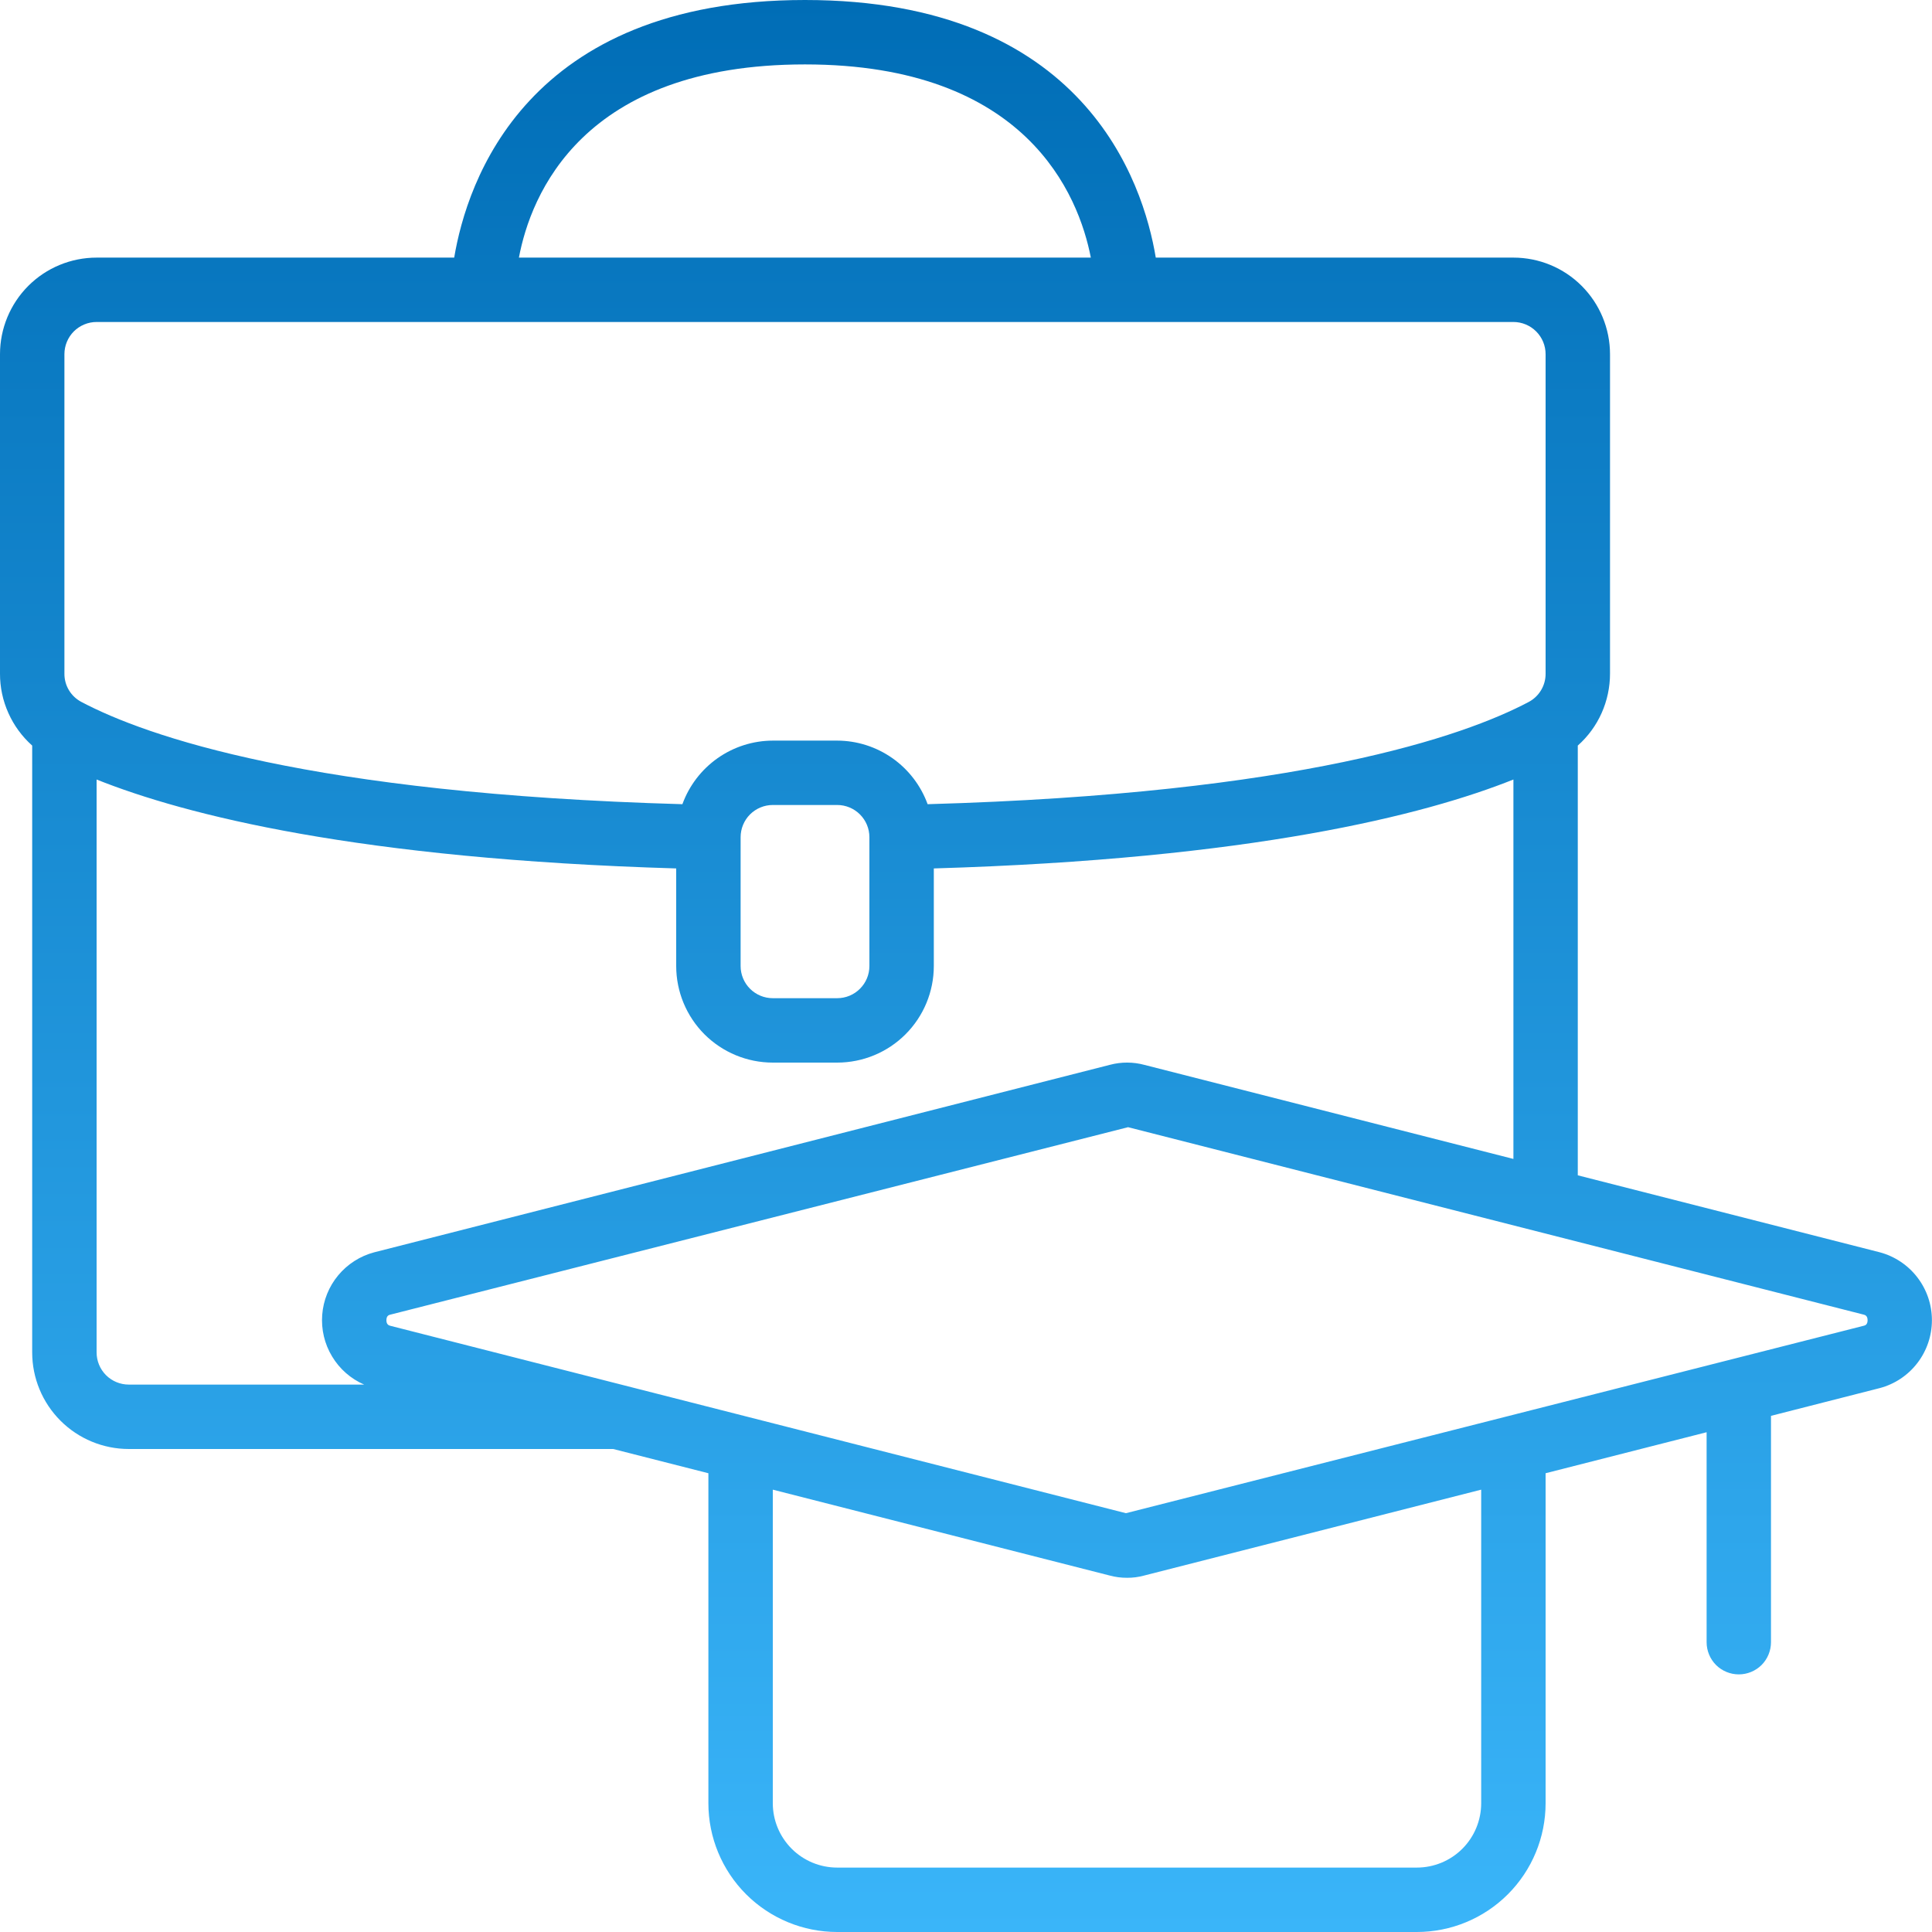<svg width="44" height="44" viewBox="0 0 44 44" fill="none" xmlns="http://www.w3.org/2000/svg">
<g clip-path="url(#clip0_12_2441)">
<path d="M42.81 28.52L35.933 26.767V16.98C36.165 16.774 36.35 16.522 36.476 16.239C36.602 15.957 36.667 15.651 36.667 15.341V8.067C36.667 7.483 36.435 6.924 36.022 6.511C35.61 6.098 35.05 5.867 34.467 5.867H26.322C26.037 4.148 24.689 0 18.333 0C11.977 0 10.633 4.148 10.344 5.867H2.2C1.617 5.867 1.057 6.098 0.644 6.511C0.232 6.924 4.56292e-06 7.483 4.56292e-06 8.067V15.341C-0.001 15.651 0.064 15.957 0.191 16.239C0.317 16.522 0.502 16.774 0.733 16.98V30.8C0.733 31.384 0.965 31.943 1.378 32.356C1.79 32.768 2.35 33 2.933 33H13.965L16.133 33.552V41.067C16.133 41.845 16.442 42.591 16.992 43.141C17.543 43.691 18.289 44 19.067 44H32.267C33.045 44 33.791 43.691 34.341 43.141C34.891 42.591 35.2 41.845 35.2 41.067V33.552L38.867 32.618V37.4C38.867 37.594 38.944 37.781 39.081 37.919C39.219 38.056 39.406 38.133 39.6 38.133C39.794 38.133 39.981 38.056 40.119 37.919C40.256 37.781 40.333 37.594 40.333 37.4V32.245L42.81 31.613C43.151 31.523 43.452 31.322 43.667 31.042C43.882 30.762 43.998 30.42 43.998 30.067C43.998 29.714 43.882 29.372 43.667 29.092C43.452 28.812 43.151 28.611 42.81 28.52ZM18.333 1.467C23.381 1.467 24.567 4.447 24.843 5.867H11.818C12.086 4.447 13.251 1.467 18.333 1.467ZM1.467 8.067C1.467 7.872 1.544 7.686 1.681 7.548C1.819 7.411 2.006 7.333 2.2 7.333H34.467C34.661 7.333 34.848 7.411 34.985 7.548C35.123 7.686 35.2 7.872 35.2 8.067V15.341C35.201 15.475 35.165 15.607 35.095 15.722C35.026 15.836 34.926 15.93 34.807 15.991C33.34 16.765 29.613 18.075 21.126 18.315C20.972 17.892 20.692 17.526 20.324 17.267C19.956 17.008 19.517 16.868 19.067 16.867H17.6C17.15 16.868 16.711 17.008 16.343 17.267C15.975 17.526 15.695 17.892 15.541 18.315C7.054 18.075 3.329 16.765 1.855 15.987C1.737 15.925 1.638 15.832 1.57 15.719C1.501 15.605 1.466 15.474 1.467 15.341V8.067ZM19.8 19.067V22C19.8 22.195 19.723 22.381 19.585 22.518C19.448 22.656 19.261 22.733 19.067 22.733H17.6C17.405 22.733 17.219 22.656 17.081 22.518C16.944 22.381 16.867 22.195 16.867 22V19.067C16.867 18.872 16.944 18.686 17.081 18.548C17.219 18.411 17.405 18.333 17.6 18.333H19.067C19.261 18.333 19.448 18.411 19.585 18.548C19.723 18.686 19.8 18.872 19.8 19.067ZM2.2 30.8V17.753C4.226 18.563 8.163 19.564 15.4 19.778V22C15.4 22.584 15.632 23.143 16.044 23.556C16.457 23.968 17.017 24.2 17.6 24.2H19.067C19.65 24.2 20.21 23.968 20.622 23.556C21.035 23.143 21.267 22.584 21.267 22V19.778C28.508 19.564 32.444 18.562 34.467 17.753V26.394L26.067 24.253C25.81 24.183 25.538 24.182 25.28 24.25L8.521 28.521C8.2 28.606 7.914 28.79 7.702 29.045C7.49 29.3 7.363 29.615 7.338 29.946C7.313 30.277 7.391 30.608 7.563 30.892C7.734 31.177 7.989 31.401 8.293 31.533H2.933C2.739 31.533 2.552 31.456 2.415 31.319C2.277 31.181 2.2 30.994 2.2 30.8ZM33.733 41.067C33.733 41.456 33.579 41.829 33.304 42.104C33.029 42.379 32.656 42.533 32.267 42.533H19.067C18.678 42.533 18.305 42.379 18.03 42.104C17.755 41.829 17.6 41.456 17.6 41.067V33.926L25.266 35.88C25.398 35.916 25.534 35.934 25.67 35.933C25.8 35.934 25.928 35.917 26.053 35.883L33.733 33.926V41.067ZM42.446 30.193L25.642 34.462L8.889 30.194C8.862 30.186 8.8 30.171 8.8 30.067C8.8 29.962 8.862 29.947 8.886 29.941L25.691 25.671L42.445 29.94C42.471 29.947 42.533 29.962 42.533 30.067C42.533 30.171 42.474 30.186 42.446 30.193Z" fill="url(#paint0_linear_12_2441)"/>
</g>
<defs>
<linearGradient id="paint0_linear_12_2441" x1="21.999" y1="44" x2="21.999" y2="1.297e-07" gradientUnits="userSpaceOnUse">
<stop stop-color="#3AB5F9"/>
<stop offset="1" stop-color="#006DB6"/>
</linearGradient>
<clipPath id="clip0_12_2441">
<rect width="44" height="44" fill="white"/>
</clipPath>
</defs>
</svg>
